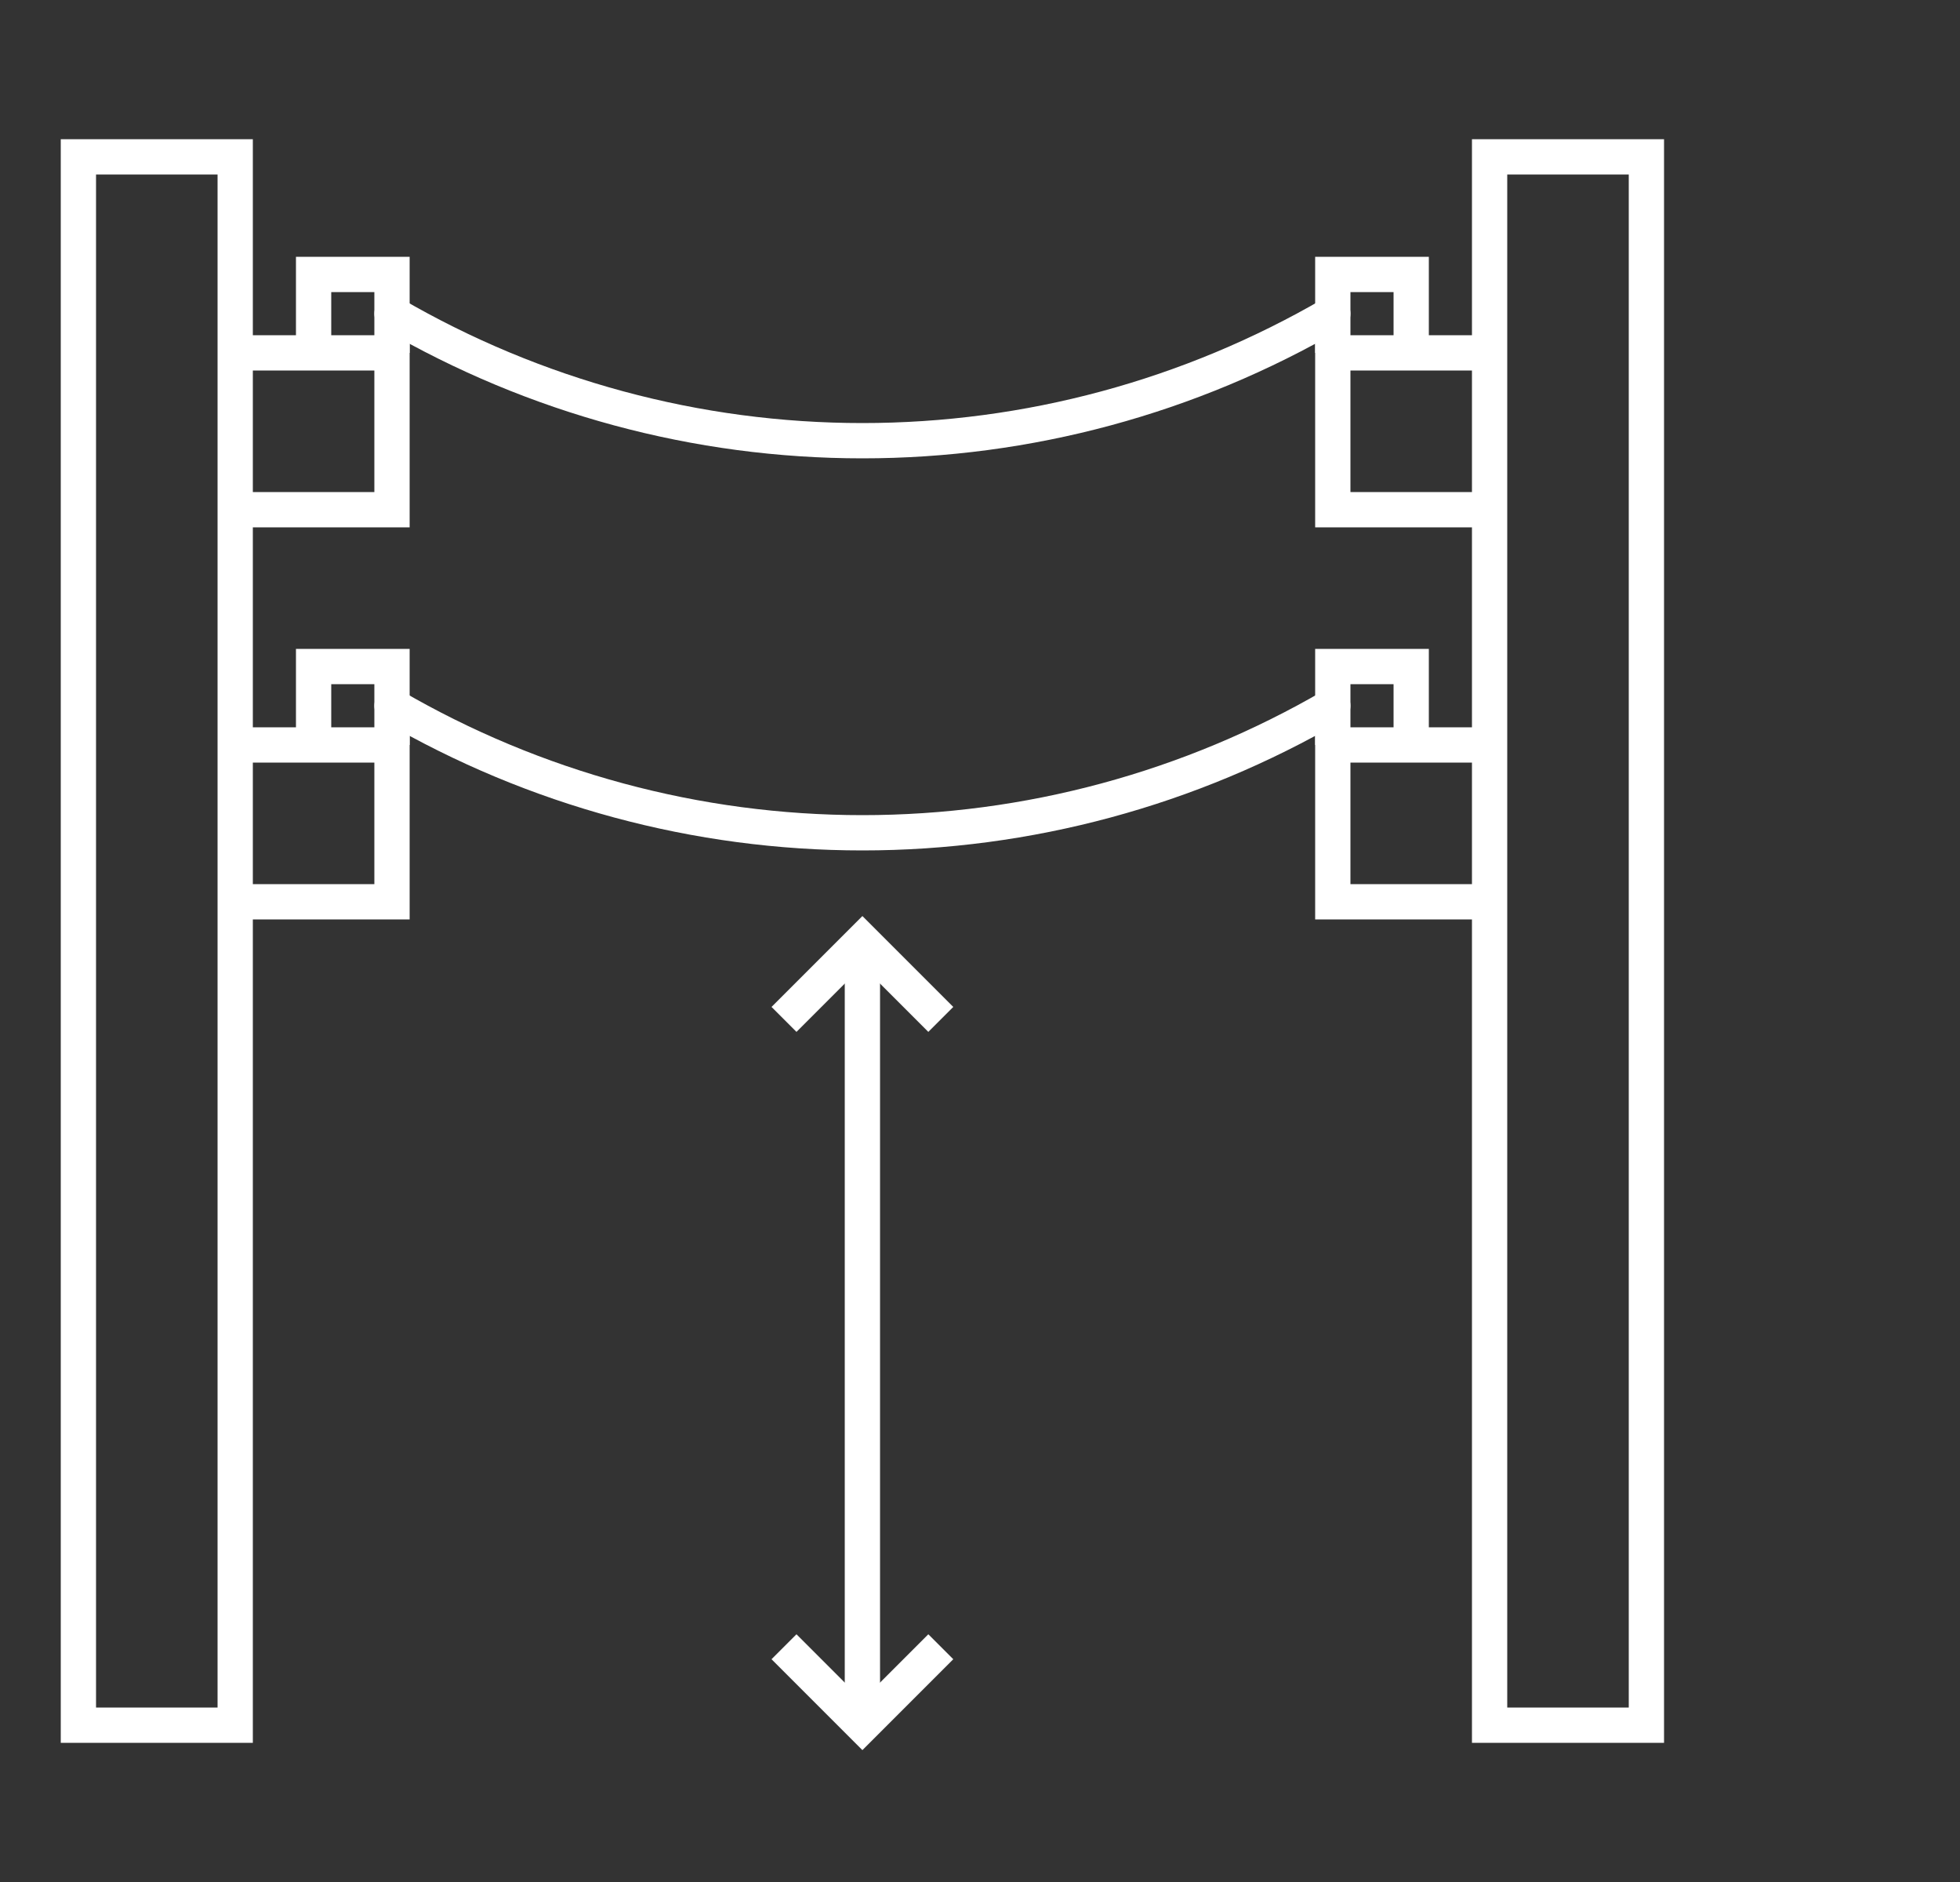 <svg width="25" height="24" viewBox="0 0 25 24" fill="none" xmlns="http://www.w3.org/2000/svg">
<rect x="0" y="0" width="25" height="24" fill="#333333" stroke="none"/>
<path d="M3 2H1V22H3V2Z" stroke="white" stroke-width="0.45" stroke-miterlimit="10" stroke-linecap="round"/>
<path d="M3 6.5H5V4.5H3" stroke="white" stroke-width="0.45" stroke-miterlimit="10"/>
<path d="M5 4.5V3.5H4V4.5" stroke="white" stroke-width="0.45" stroke-miterlimit="10"/>
<path d="M19 6.5H17V4.5H19" stroke="white" stroke-width="0.45" stroke-miterlimit="10"/>
<path d="M17 4.5V3.5H18V4.5" stroke="white" stroke-width="0.45" stroke-miterlimit="10"/>
<path d="M5 4C6.822 5.061 8.892 5.62 11 5.62C13.108 5.62 15.178 5.061 17 4" stroke="white" stroke-width="0.45" stroke-miterlimit="10" stroke-linecap="round"/>
<path d="M3 11.5H5V9.5H3" stroke="white" stroke-width="0.45" stroke-miterlimit="10"/>
<path d="M5 9.5V8.5H4V9.5" stroke="white" stroke-width="0.45" stroke-miterlimit="10"/>
<path d="M19 11.5H17V9.5H19" stroke="white" stroke-width="0.45" stroke-miterlimit="10"/>
<path d="M17 9.5V8.5H18V9.5" stroke="white" stroke-width="0.45" stroke-miterlimit="10"/>
<path d="M5 9C6.822 10.061 8.892 10.62 11 10.62C13.108 10.62 15.178 10.061 17 9" stroke="white" stroke-width="0.45" stroke-miterlimit="10" stroke-linecap="round"/>
<path d="M21 2H19V22H21V2Z" stroke="white" stroke-width="0.45" stroke-miterlimit="10" stroke-linecap="round"/>
<path d="M10 13L11 12L12 13" stroke="white" stroke-width="0.45" stroke-miterlimit="10"/>
<path d="M10 21L11 22L12 21" stroke="white" stroke-width="0.45" stroke-miterlimit="10"/>
<path d="M11 12V22" stroke="white" stroke-width="0.45" stroke-miterlimit="10"/>
</svg>
